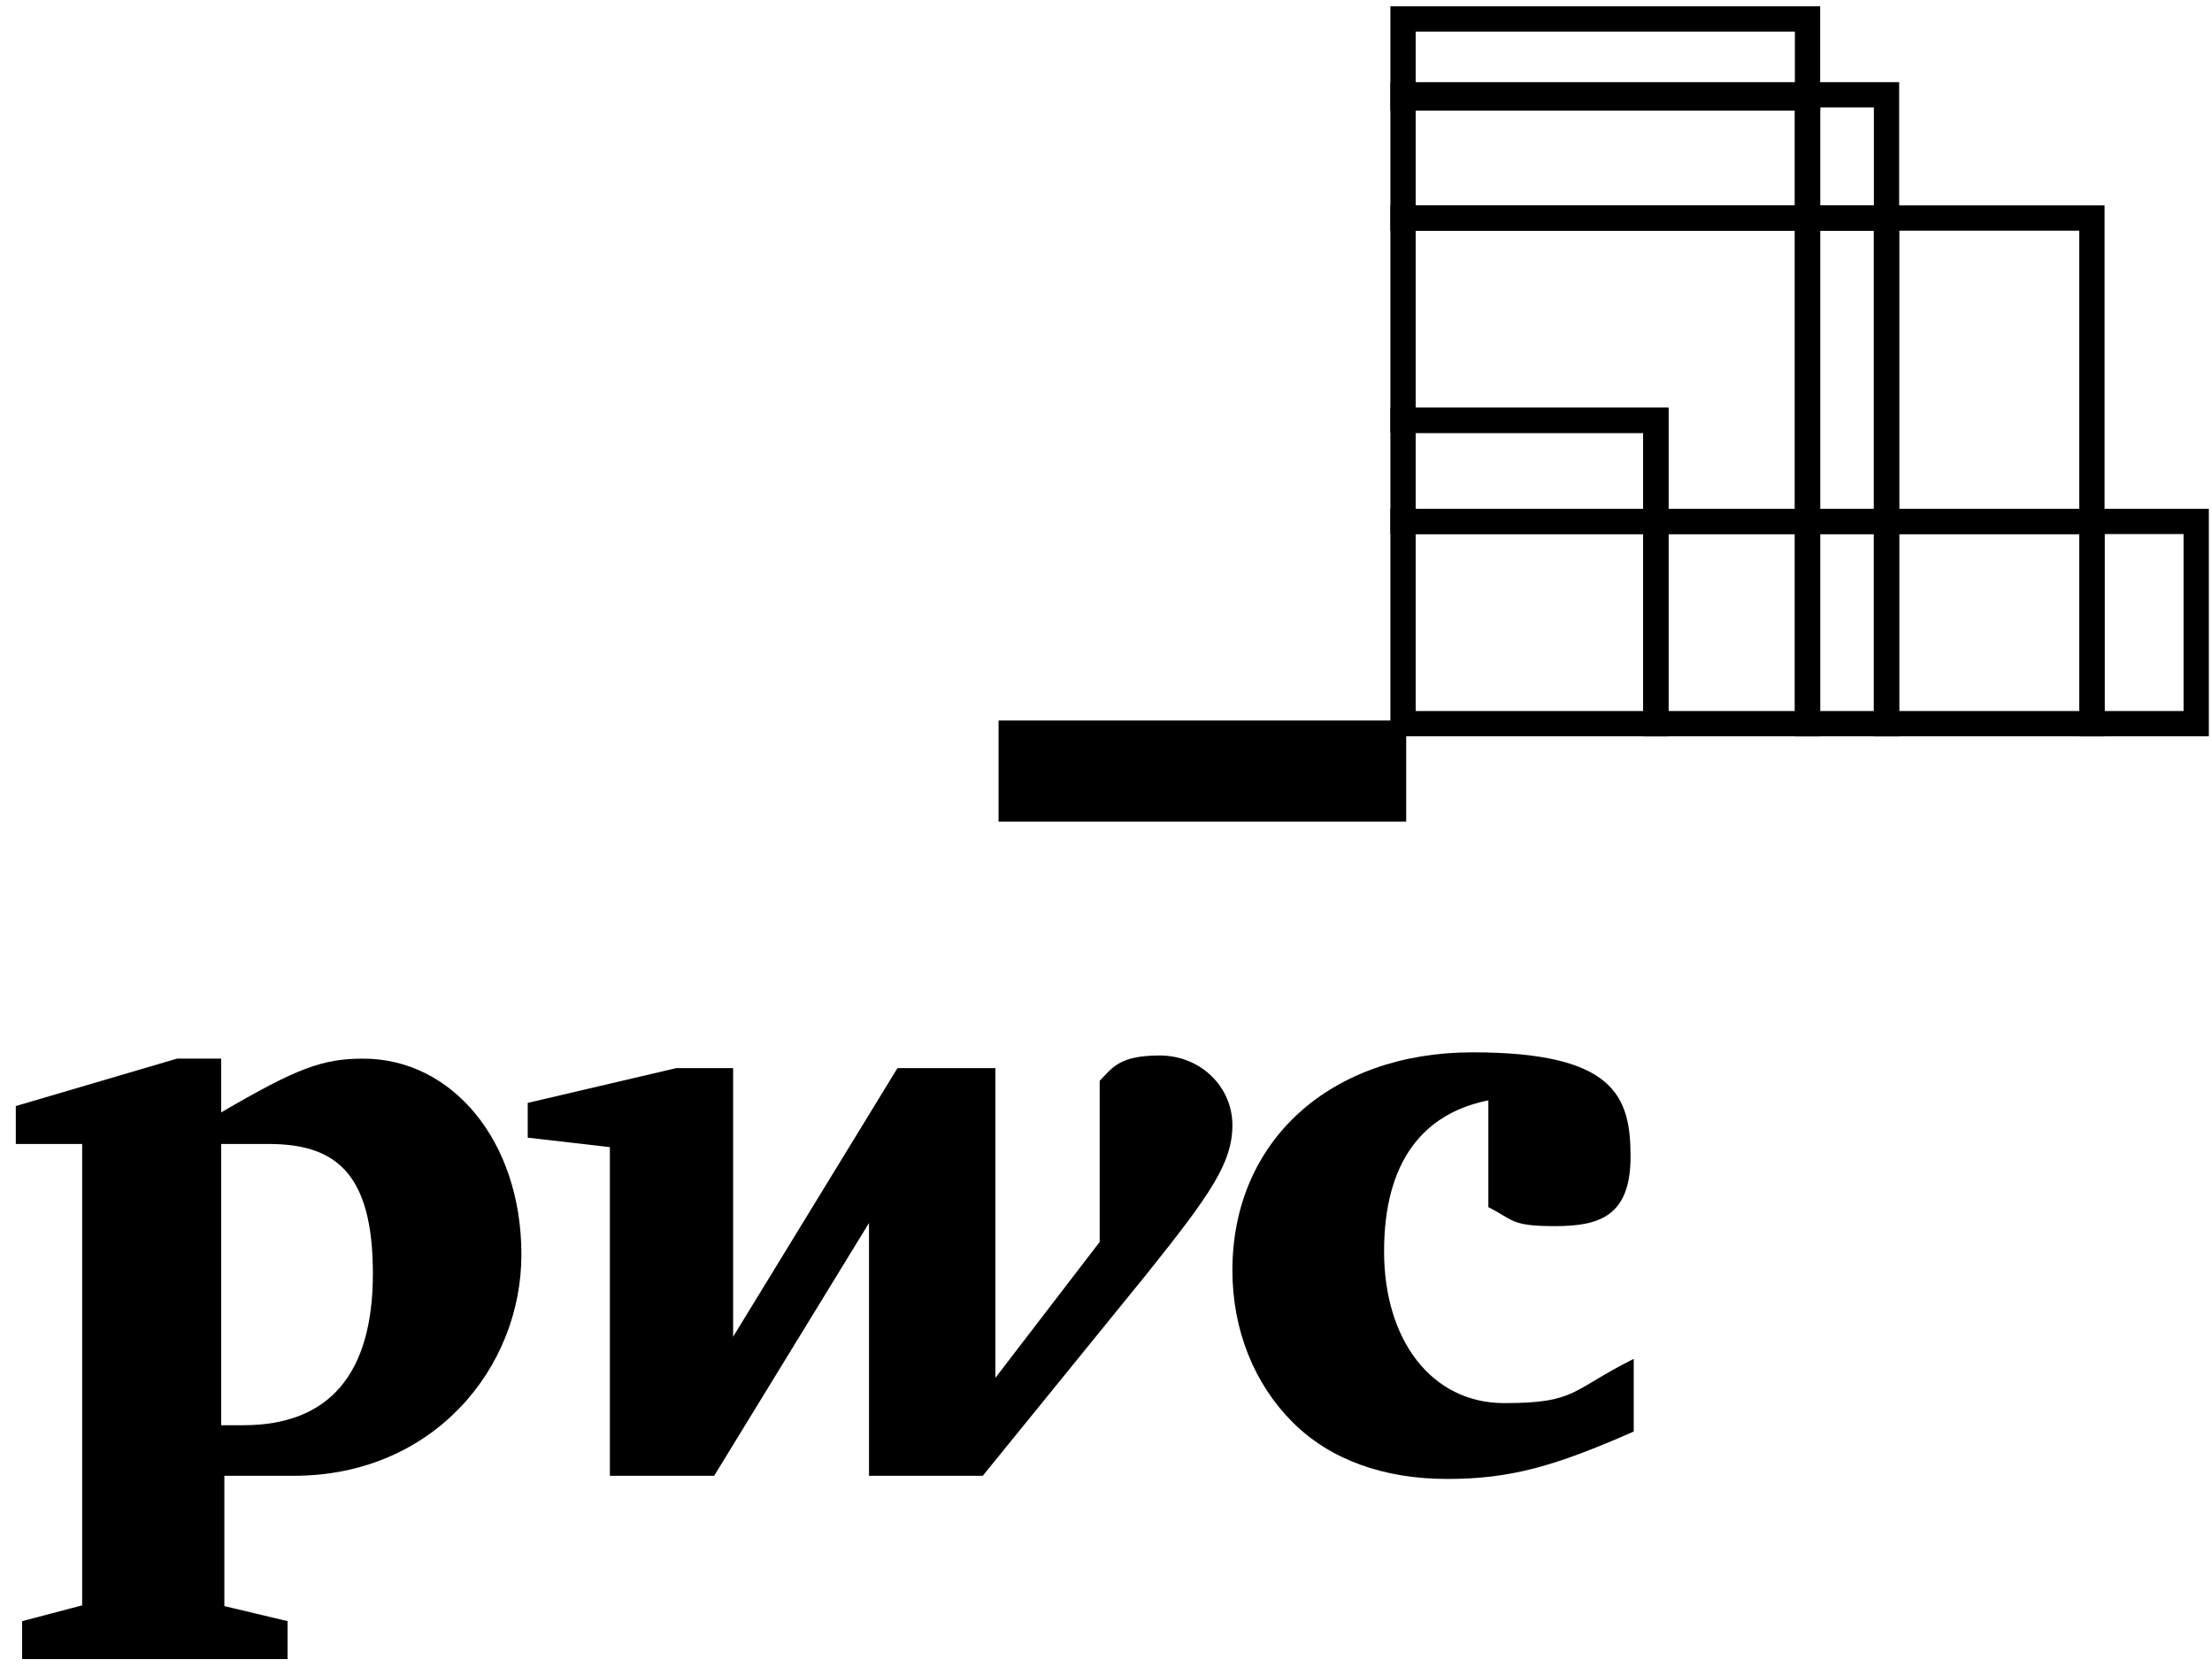 <?xml version="1.0" encoding="UTF-8"?>
<svg id="Layer_1" xmlns="http://www.w3.org/2000/svg" version="1.1" viewBox="0 0 70 53">
  <!-- Generator: Adobe Illustrator 29.0.0, SVG Export Plug-In . SVG Version: 2.1.0 Build 186)  -->
  <defs>
    <style>
      .st0 {
        stroke: #000;
        stroke-miterlimit: 10;
        stroke-width: .8px;
      }

      .st0, .st1 {
        fill: none;
      }
    </style>
  </defs>
  <polygon class="st1" points="66.2 16.5 66.2 6.9 59.7 6.9 59.7 3 57.2 3 57.2 .6 44.4 .6 44.4 3 44.4 6.9 44.4 13.3 44.4 16.5 44.4 22.8 52.4 22.8 57.2 22.8 59.7 22.8 66.2 22.8 69.5 22.8 69.5 16.5 66.2 16.5"/>
  <g>
    <g>
      <path d="M47.2,34.8c-2.2.4-3.4,2-3.4,4.8s1.5,4.8,3.8,4.8,2.1-.4,4.1-1.4v2.3c-2.5,1.1-3.9,1.5-5.9,1.5s-3.7-.6-4.9-1.8-1.9-2.9-1.9-4.8c0-4.1,3.1-6.9,7.6-6.9s5,1.4,5,3.3-1,2.2-2.4,2.2-1.3-.2-2.1-.6v-3.4h.1Z"/>
      <path d="M36.3,40.3c2-2.5,2.7-3.5,2.7-4.7s-1-2.2-2.3-2.2-1.5.4-1.9.8v5.1l-3.3,4.3v-9.8h-3.1l-5.2,8.5v-8.5h-1.8l-4.7,1.1v1.1l2.6.3v10.4h3.3l4.9-8v8h3.6l5.2-6.4Z"/>
      <path d="M7,45.1h.7c2.7,0,4.1-1.6,4.1-4.8s-1.2-4.1-3.3-4.1-.7,0-1.5,0v8.8h0ZM7,50.8l2.1.5v1.2H.7v-1.2l1.9-.5v-14.6H.5v-1.2l5.1-1.5h1.4v1.7c2.4-1.4,3.2-1.7,4.5-1.7,2.8,0,5,2.6,5,6.2s-2.8,7-7.2,7-1.3,0-2.2,0v4.2h-.1Z"/>
    </g>
    <g>
      <rect class="st0" x="66.2" y="16.5" width="3.3" height="6.4"/>
      <rect class="st0" x="57.2" y="3" width="2.5" height="3.9"/>
      <rect class="st0" x="44.4" y=".6" width="12.8" height="2.5"/>
      <rect class="st0" x="44.4" y="3" width="12.8" height="3.9"/>
      <rect class="st0" x="59.7" y="6.9" width="6.5" height="9.6"/>
      <rect class="st0" x="59.7" y="16.5" width="6.5" height="6.4"/>
      <rect class="st0" x="57.2" y="6.9" width="2.5" height="9.6"/>
      <rect class="st0" x="57.2" y="16.5" width="2.5" height="6.4"/>
      <polygon class="st0" points="52.4 16.5 57.2 16.5 57.2 6.9 44.4 6.9 44.4 13.3 52.4 13.3 52.4 16.5"/>
      <rect class="st0" x="52.4" y="16.5" width="4.8" height="6.4"/>
      <rect class="st0" x="44.4" y="13.3" width="8" height="3.2"/>
      <rect class="st0" x="44.4" y="16.5" width="8" height="6.4"/>
      <rect x="31.6" y="22.8" width="12.9" height="3.2"/>
    </g>
  </g>
</svg>